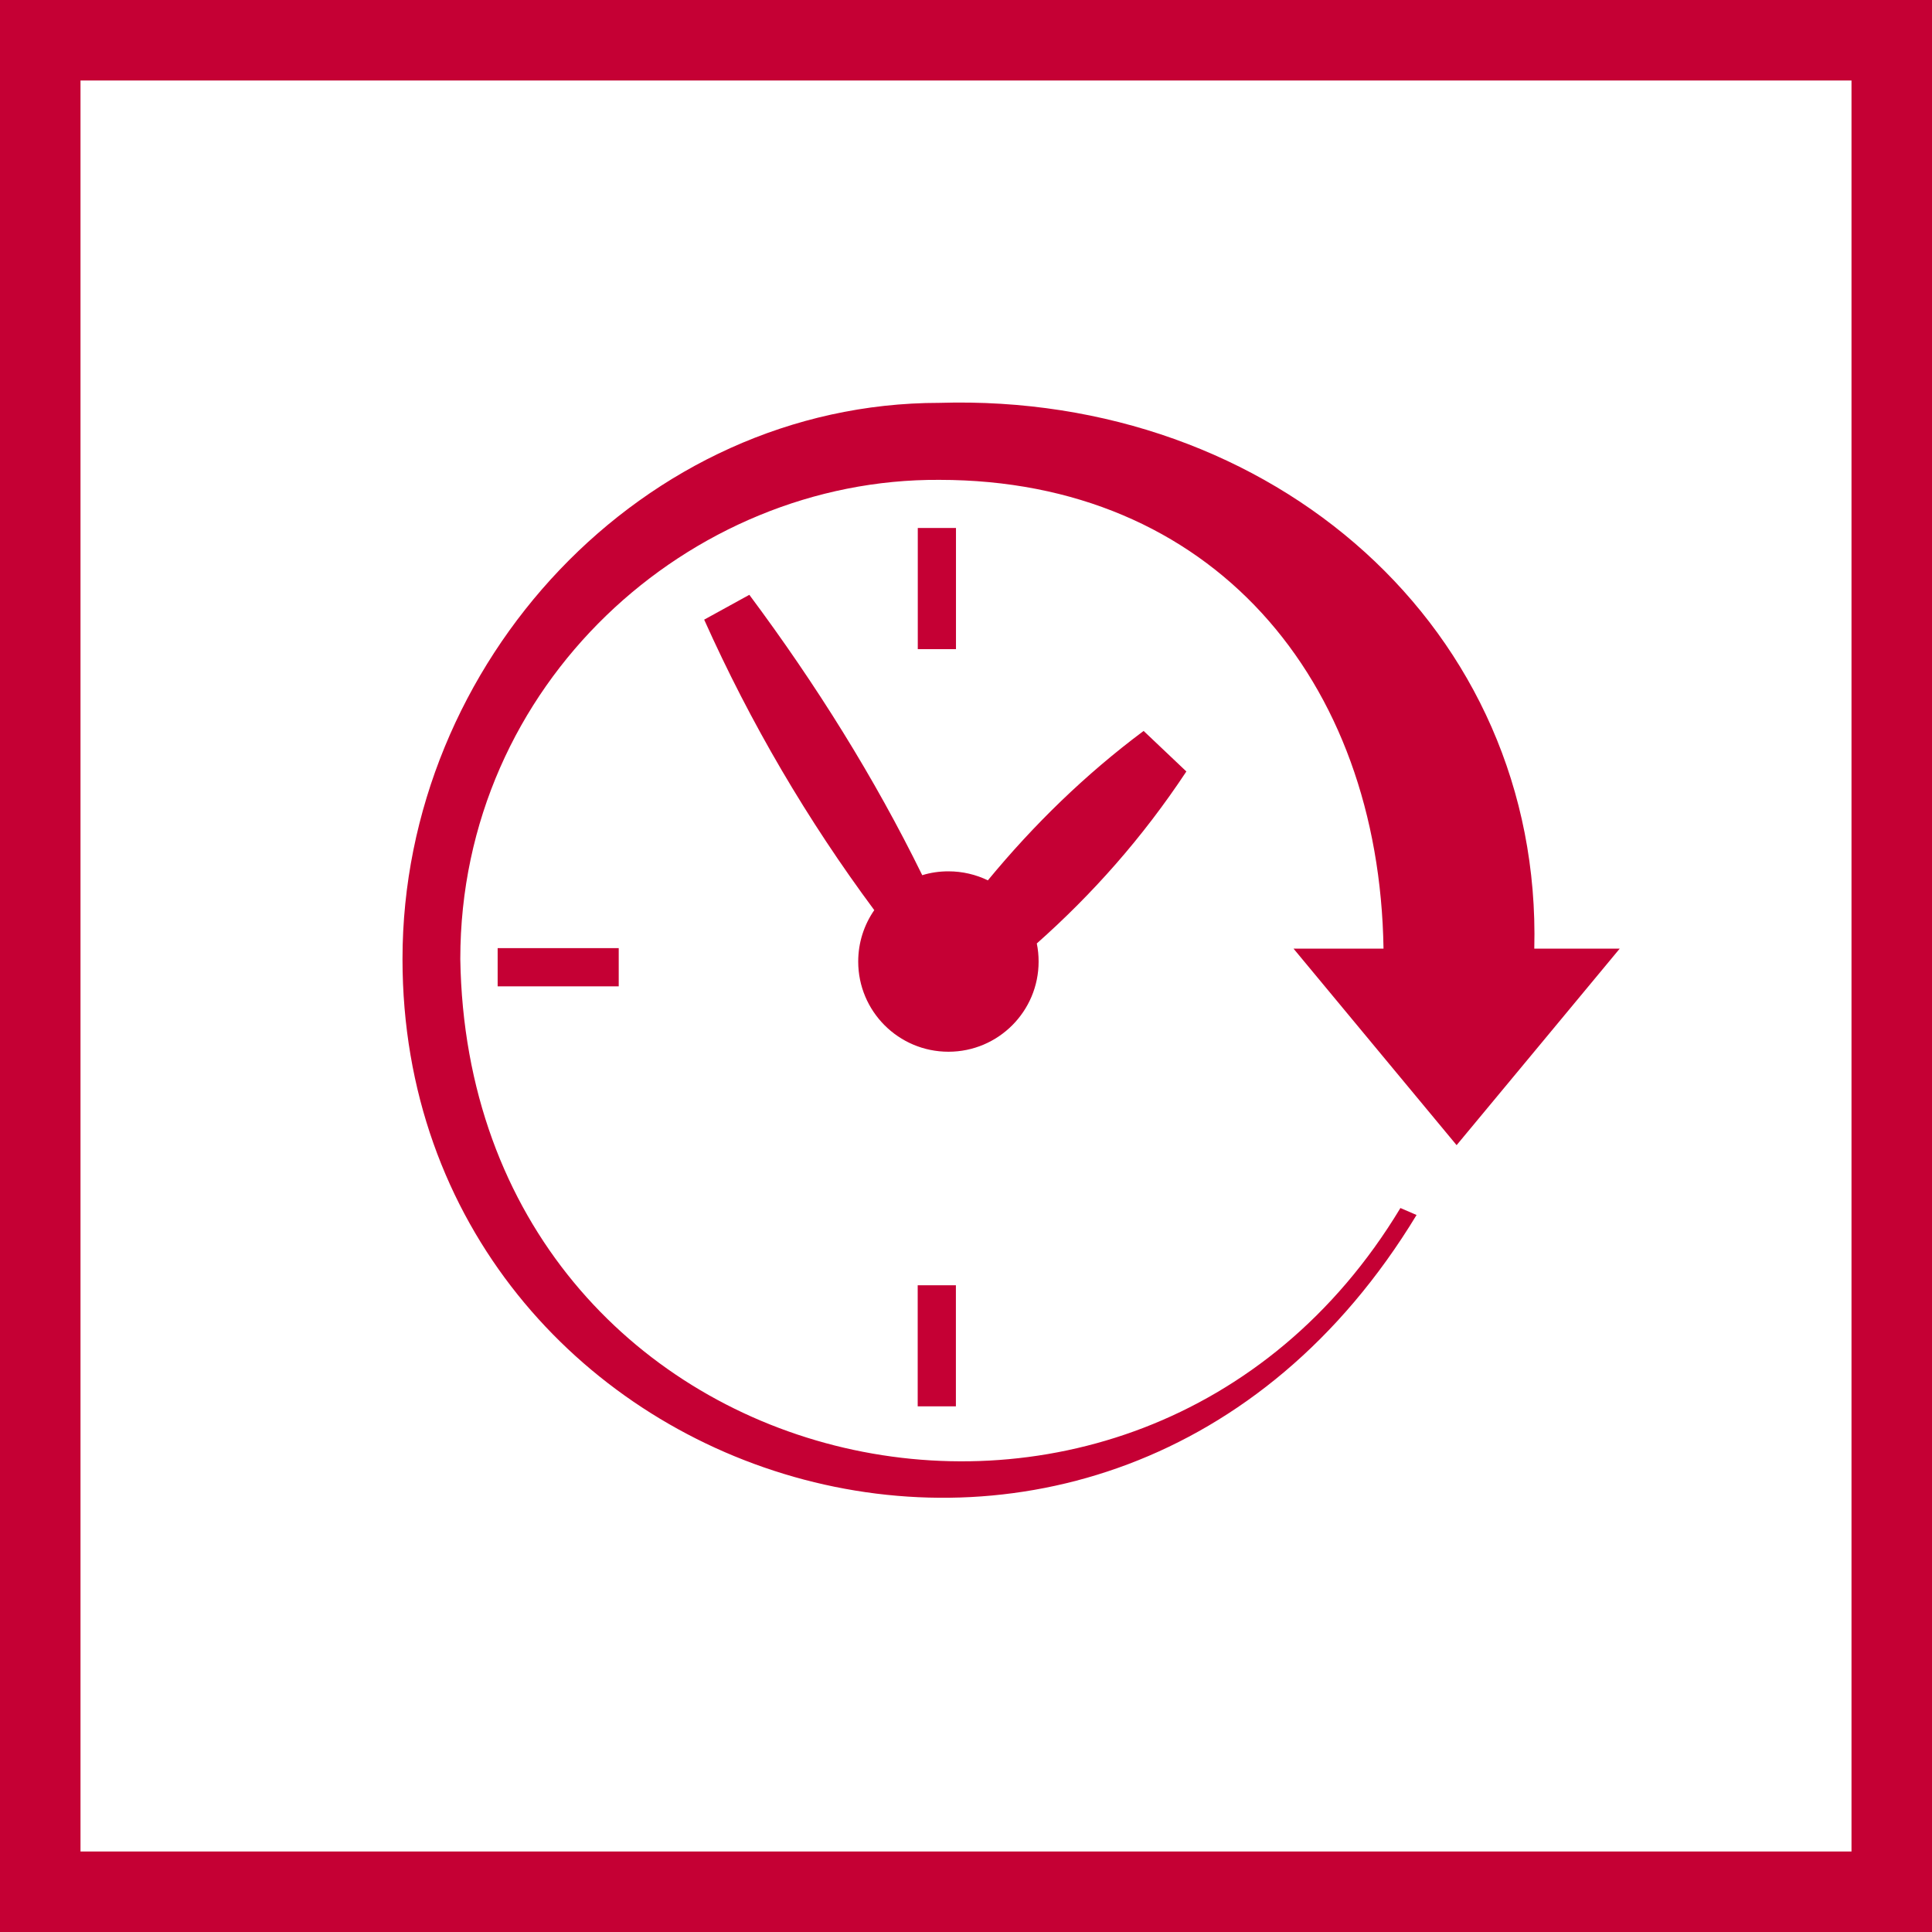 <svg xmlns="http://www.w3.org/2000/svg" width="48" height="48" viewBox="0 0 48 48">
  <g fill="#C50034" fill-rule="evenodd">
    <path fill-rule="nonzero" d="M48,0 L48,48 L0,48 L0,0 L48,0 Z M46,2 L2,2 L2,46 L46,46 L46,2 Z"/>
    <path d="M23.337,10.009 C31.628,9.757 38.316,15.634 38.119,23.568 L38.119,23.568 L40.242,23.568 L38.215,26.011 L36.189,28.451 L34.164,26.011 L32.137,23.568 L34.373,23.568 C34.269,16.861 30.089,11.922 23.337,11.922 C17.136,11.884 11.436,16.985 11.436,23.826 C11.642,36.944 28.244,40.876 34.793,30.013 L34.793,30.013 L35.194,30.186 C27.538,42.819 10,37.023 10,23.826 C10,16.46 15.971,10.009 23.337,10.009 Z M23.749,31.932 L23.749,34.94 L22.8,34.94 L22.8,31.932 L23.749,31.932 Z M18.617,14.778 C20.276,17.005 21.723,19.318 22.913,21.744 C23.12,21.68 23.336,21.648 23.564,21.648 C23.914,21.648 24.249,21.729 24.543,21.872 C25.689,20.483 26.969,19.237 28.413,18.16 L28.413,18.16 L29.475,19.167 C28.383,20.818 27.133,22.221 25.759,23.44 C25.789,23.585 25.804,23.734 25.804,23.89 C25.804,25.125 24.803,26.13 23.564,26.13 C22.324,26.13 21.322,25.125 21.322,23.89 C21.322,23.416 21.469,22.975 21.721,22.612 C20.063,20.378 18.651,17.976 17.495,15.395 L17.495,15.395 Z M15.372,23.556 L15.372,24.506 L12.364,24.506 L12.364,23.556 L15.372,23.556 Z M23.751,13.118 L23.751,16.128 L22.802,16.128 L22.802,13.118 L23.751,13.118 Z"/>
  </g>
</svg>
